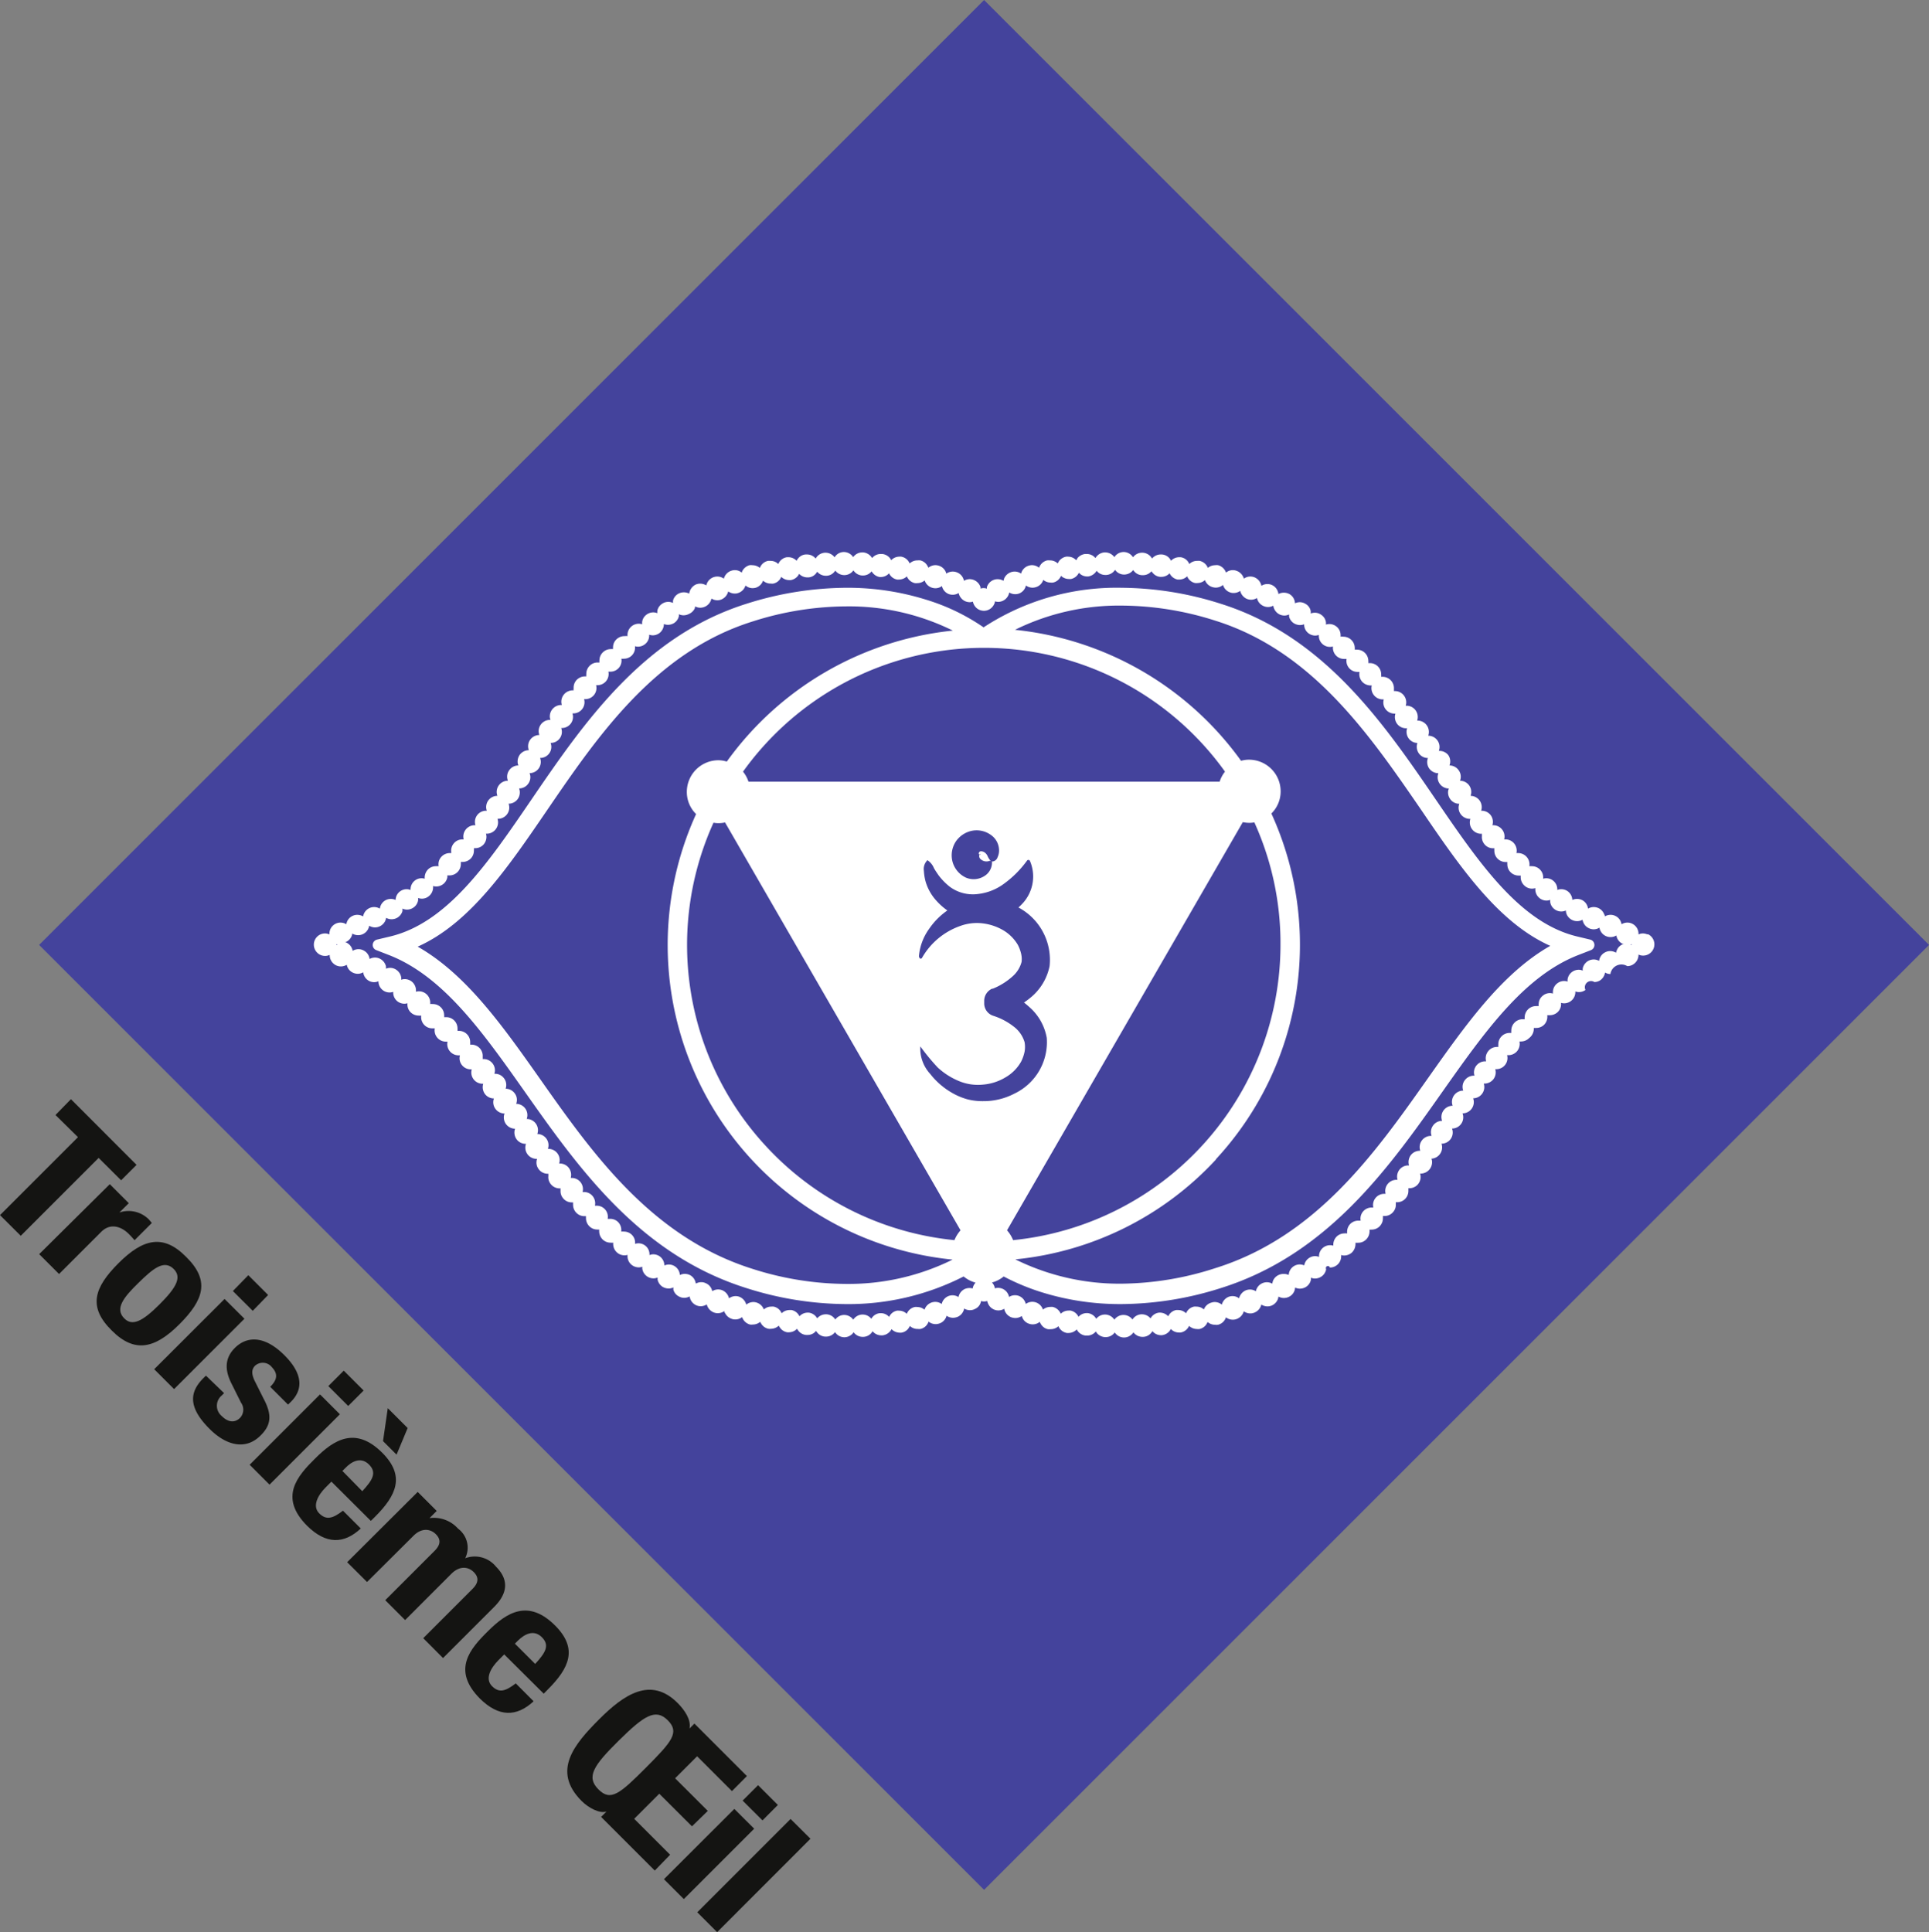 <svg id="Calque_29" data-name="Calque 29" xmlns="http://www.w3.org/2000/svg" viewBox="0 0 243.7 244.11"><rect x="0" y="0" width="243.7" height="244.11" fill="#808080" stroke="none"/><defs><style>.cls-1{fill:#44439c;}.cls-2{fill:#fff;}.cls-3{fill:#141412;}</style></defs><rect class="cls-1" x="82.13" y="70.09" width="168.83" height="168.83" transform="translate(351.34 110.87) rotate(135)"/><path class="cls-2" d="M250.37,153.19a1.53,1.53,0,0,0-.59-.13,1.27,1.27,0,0,0-.55.13,1.42,1.42,0,0,0-.82-1.37,1.38,1.38,0,0,0-.6-.13,1.4,1.4,0,0,0-.72.21,2,2,0,0,0-.07-.26,1.4,1.4,0,0,0-.73-.8,1.38,1.38,0,0,0-.6-.13,1.47,1.47,0,0,0-.72.2c0-.08,0-.16-.07-.25a1.4,1.4,0,0,0-1.33-.93,1.42,1.42,0,0,0-.72.2,1.39,1.39,0,0,0-.72-1.07,1.44,1.44,0,0,0-.67-.16,1.45,1.45,0,0,0-.59.13,1.43,1.43,0,0,0-.63-1.13,1.45,1.45,0,0,0-.78-.23,1.38,1.38,0,0,0-.49.1,1.4,1.4,0,0,0-.53-1.18,1.35,1.35,0,0,0-.87-.3,1.32,1.32,0,0,0-.39.06,1.42,1.42,0,0,0-.44-1.2,1.41,1.41,0,0,0-1-.38,1,1,0,0,0-.3,0,1.43,1.43,0,0,0-1.4-1.66.85.85,0,0,0-.23,0,1.43,1.43,0,0,0-.33-1.26,1.41,1.41,0,0,0-1.05-.47l-.17,0a1.43,1.43,0,0,0-1.37-1.79h-.12a1.41,1.41,0,0,0-.23-1.29,1.43,1.43,0,0,0-1.12-.54h-.07a1.44,1.44,0,0,0-.2-1.3,1.42,1.42,0,0,0-1.14-.58h0a1.41,1.41,0,0,0-.16-1.3,1.43,1.43,0,0,0-1.17-.61h0a1.82,1.82,0,0,0,.07-.25,1.38,1.38,0,0,0-.23-1.06,1.4,1.4,0,0,0-1.17-.62h0a1.82,1.82,0,0,0,.07-.25,1.4,1.4,0,0,0-.23-1.07A1.43,1.43,0,0,0,224,130h0a1.17,1.17,0,0,0,.07-.25,1.4,1.4,0,0,0-.24-1.07,1.43,1.43,0,0,0-1.16-.6h0a1.22,1.22,0,0,0,.06-.26,1.43,1.43,0,0,0-1.4-1.65h-.06a1.81,1.81,0,0,0,.06-.27,1.42,1.42,0,0,0-1.41-1.61h-.1a1.31,1.31,0,0,0,.06-.27,1.43,1.43,0,0,0-1.42-1.58h-.13a1.86,1.86,0,0,0,0-.27,1.43,1.43,0,0,0-1.43-1.53l-.18,0a.9.9,0,0,0,0-.28,1.41,1.41,0,0,0-.38-1,1.42,1.42,0,0,0-1-.45l-.24,0a1.27,1.27,0,0,0,0-.28,1.43,1.43,0,0,0-1.43-1.42,1.43,1.43,0,0,0-.29,0,1.32,1.32,0,0,0,0-.28,1.42,1.42,0,0,0-.48-1,1.46,1.46,0,0,0-.95-.36,1.49,1.49,0,0,0-.36,0,1.4,1.4,0,0,0,0-.29,1.36,1.36,0,0,0-.53-1,1.44,1.44,0,0,0-.89-.31,1.55,1.55,0,0,0-.43.07,1.74,1.74,0,0,0,0-.32,1.35,1.35,0,0,0-.6-.92,1.38,1.38,0,0,0-.82-.26,1.54,1.54,0,0,0-.51.1,1,1,0,0,0,0-.34,1.3,1.3,0,0,0-.65-.88,1.42,1.42,0,0,0-.74-.21,1.5,1.5,0,0,0-.59.14,1.19,1.19,0,0,0-.05-.32,1.37,1.37,0,0,0-.68-.86,1.48,1.48,0,0,0-.68-.16,1.46,1.46,0,0,0-.68.17,1.42,1.42,0,0,0-.76-1.11,1.35,1.35,0,0,0-.63-.15,1.41,1.41,0,0,0-.76.22,1.47,1.47,0,0,0-.85-1.06,1.4,1.4,0,0,0-1.37.16,1.06,1.06,0,0,0-.09-.25,1.44,1.44,0,0,0-.83-.74,1.27,1.27,0,0,0-.47-.09,1.35,1.35,0,0,0-.87.32c0-.09-.07-.17-.11-.26a1.45,1.45,0,0,0-.87-.68,1.23,1.23,0,0,0-.39,0,1.43,1.43,0,0,0-.92.34,1.42,1.42,0,0,0-.12-.25,1.46,1.46,0,0,0-.91-.64,1.63,1.63,0,0,0-.31,0,1.4,1.4,0,0,0-1,.4,1.51,1.51,0,0,0-.15-.28,1.37,1.37,0,0,0-.94-.58h-.22a1.41,1.41,0,0,0-1,.45,1.31,1.31,0,0,0-.17-.28,1.37,1.37,0,0,0-1-.52h-.13a1.42,1.42,0,0,0-1.1.52,1.38,1.38,0,0,0-.17-.25,1.43,1.43,0,0,0-1-.49h-.08a1.41,1.41,0,0,0-1.15.58,1.3,1.3,0,0,0-.18-.23,1.39,1.39,0,0,0-1-.44h0a1.42,1.42,0,0,0-1.18.65,1.43,1.43,0,0,0-1.15-.6h-.09a1.45,1.45,0,0,0-1.15.72,1.39,1.39,0,0,0-1.08-.52h-.21a1.48,1.48,0,0,0-1,.55c0,.08-.1.16-.14.24a1.39,1.39,0,0,0-1-.45,1.23,1.23,0,0,0-.27,0,1.44,1.44,0,0,0-.93.61,2,2,0,0,0-.13.25,1.39,1.39,0,0,0-1-.39,2,2,0,0,0-.34,0,1.43,1.43,0,0,0-.9.67,1.23,1.23,0,0,0-.12.26,1.44,1.44,0,0,0-.9-.33,1.54,1.54,0,0,0-.42.07,1.41,1.41,0,0,0-.86.74,1.34,1.34,0,0,0-.09.26,1.43,1.43,0,0,0-.82-.26,1.49,1.49,0,0,0-.54.11,1.47,1.47,0,0,0-.79.78c0,.09-.06.19-.08.28a1.42,1.42,0,0,0-2.09.79,1.42,1.42,0,0,0,0,.2,1.41,1.41,0,0,0-.41-.07,1.39,1.39,0,0,0-.4.06,1.62,1.62,0,0,0,0-.19,1.46,1.46,0,0,0-1.36-1,1.44,1.44,0,0,0-.73.21,1.47,1.47,0,0,0-.08-.28,1.41,1.41,0,0,0-.79-.78,1.45,1.45,0,0,0-.54-.11,1.48,1.48,0,0,0-.82.26,1.34,1.34,0,0,0-.09-.26,1.39,1.39,0,0,0-.83-.73,1.47,1.47,0,0,0-.44-.08,1.45,1.45,0,0,0-.91.33,1.23,1.23,0,0,0-.12-.26,1.41,1.41,0,0,0-.89-.67,2.09,2.09,0,0,0-.35,0,1.43,1.43,0,0,0-1,.39,1.19,1.19,0,0,0-.13-.25,1.4,1.4,0,0,0-.93-.61,1.23,1.23,0,0,0-.27,0,1.41,1.41,0,0,0-1,.45,1.49,1.49,0,0,0-.14-.24,1.43,1.43,0,0,0-1-.55h-.19a1.38,1.38,0,0,0-1.08.52,1.45,1.45,0,0,0-1.15-.72h-.1a1.42,1.42,0,0,0-1.14.6,1.43,1.43,0,0,0-1.18-.65h0a1.4,1.4,0,0,0-1,.44,2,2,0,0,0-.17.23,1.44,1.44,0,0,0-1.16-.58h-.06a1.44,1.44,0,0,0-1,.49,2.2,2.2,0,0,0-.17.25,1.42,1.42,0,0,0-1.1-.52H144a1.33,1.33,0,0,0-.95.52,1.34,1.34,0,0,0-.18.28,1.41,1.41,0,0,0-1-.45h-.23a1.39,1.39,0,0,0-.93.58,1.51,1.51,0,0,0-.15.28,1.4,1.4,0,0,0-1-.4,1.63,1.63,0,0,0-.31,0,1.41,1.41,0,0,0-.9.64c-.05.08-.09.17-.13.25a1.43,1.43,0,0,0-.92-.34,1.31,1.31,0,0,0-.39,0,1.48,1.48,0,0,0-.87.68,1.39,1.39,0,0,0-.1.26,1.35,1.35,0,0,0-.87-.32,1.32,1.32,0,0,0-.48.09,1.39,1.39,0,0,0-.82.74,1.06,1.06,0,0,0-.09.25,1.41,1.41,0,0,0-.82-.27,1.47,1.47,0,0,0-.58.12,1.43,1.43,0,0,0-.82,1,1.46,1.46,0,0,0-.76-.22,1.42,1.42,0,0,0-.61.13,1.5,1.5,0,0,0-.79,1.13,1.46,1.46,0,0,0-1.35,0,1.38,1.38,0,0,0-.69.86,1.77,1.77,0,0,0,0,.32,1.37,1.37,0,0,0-1.35.08,1.36,1.36,0,0,0-.63.87,1.31,1.31,0,0,0,0,.34,1.41,1.41,0,0,0-1.34.16,1.36,1.36,0,0,0-.58.92,1.77,1.77,0,0,0,0,.32,1.49,1.49,0,0,0-.43-.07,1.46,1.46,0,0,0-.89.31,1.43,1.43,0,0,0-.53,1.26,1.34,1.34,0,0,0-.35,0,1.44,1.44,0,0,0-1,.36,1.35,1.35,0,0,0-.48,1,1.31,1.31,0,0,0,0,.28,1.36,1.36,0,0,0-.29,0,1.41,1.41,0,0,0-1,.41,1.39,1.39,0,0,0-.43,1,1.27,1.27,0,0,0,0,.28l-.23,0a1.43,1.43,0,0,0-1.43,1.48,1.35,1.35,0,0,0,0,.28l-.18,0a1.46,1.46,0,0,0-1.08.49,1.41,1.41,0,0,0-.34,1,1.1,1.1,0,0,0,0,.27h-.13a1.44,1.44,0,0,0-1.42,1.58,1.31,1.31,0,0,0,.06.27h-.1a1.44,1.44,0,0,0-1.41,1.61,1.76,1.76,0,0,0,.07.27h-.07a1.43,1.43,0,0,0-1.14.58,1.41,1.41,0,0,0-.26,1.07,1.25,1.25,0,0,0,.07.26h0a1.44,1.44,0,0,0-1.16.6,1.4,1.4,0,0,0-.24,1.07,1.17,1.17,0,0,0,.07.25h0a1.45,1.45,0,0,0-1.17.61,1.5,1.5,0,0,0-.23,1.07,1.83,1.83,0,0,0,.08.25h0a1.4,1.4,0,0,0-1.17.62,1.37,1.37,0,0,0-.15,1.31h0a1.41,1.41,0,0,0-1.33,1.91h0a1.41,1.41,0,0,0-1.34,1.88h-.08a1.4,1.4,0,0,0-1.35,1.83h-.12a1.43,1.43,0,0,0-1.37,1.79l-.17,0a1.41,1.41,0,0,0-1.05.47,1.43,1.43,0,0,0-.33,1.26.85.85,0,0,0-.23,0,1.43,1.43,0,0,0-1,.43,1.37,1.37,0,0,0-.38,1.23,1.06,1.06,0,0,0-.31,0,1.4,1.4,0,0,0-1,.37,1.48,1.48,0,0,0-.45,1.21,1.23,1.23,0,0,0-.39-.06,1.35,1.35,0,0,0-.87.3,1.4,1.4,0,0,0-.53,1.18,1.38,1.38,0,0,0-.49-.1,1.42,1.42,0,0,0-.77.23,1.38,1.38,0,0,0-.63,1.13,1.49,1.49,0,0,0-.59-.13,1.44,1.44,0,0,0-.67.16,1.41,1.41,0,0,0-.73,1.07,1.39,1.39,0,0,0-.72-.2,1.38,1.38,0,0,0-.6.13,1.43,1.43,0,0,0-.73.8,1.29,1.29,0,0,0-.06.25,1.54,1.54,0,0,0-.73-.2,1.38,1.38,0,0,0-.6.13,1.4,1.4,0,0,0-.73.8,2,2,0,0,0-.07.26,1.39,1.39,0,0,0-1.32-.08,1.41,1.41,0,0,0-.81,1.37,1.34,1.34,0,0,0-.55-.13,1.54,1.54,0,0,0-.6.13,1.42,1.42,0,0,0-.69,1.88,1.41,1.41,0,0,0,1.29.83,1.29,1.29,0,0,0,.58-.13,1.44,1.44,0,0,0,.85,1.34,1.39,1.39,0,0,0,.57.12,1.45,1.45,0,0,0,.74-.21,1.38,1.38,0,0,0,.78,1,1.43,1.43,0,0,0,.61.14,1.38,1.38,0,0,0,.69-.19,1.41,1.41,0,0,0,.7,1.07,1.38,1.38,0,0,0,.68.18,1.42,1.42,0,0,0,.54-.12,1.42,1.42,0,0,0,.58,1.15,1.38,1.38,0,0,0,.84.27,1.42,1.42,0,0,0,.45-.08,1.42,1.42,0,0,0,.53,1.2,1.44,1.44,0,0,0,.88.3,1.32,1.32,0,0,0,.39-.06,1.4,1.4,0,0,0,.48,1.22,1.44,1.44,0,0,0,.93.34,1.86,1.86,0,0,0,.33,0,1.42,1.42,0,0,0,.43,1.23,1.38,1.38,0,0,0,1,.38l.28,0a1.42,1.42,0,0,0,1.39,1.68.83.83,0,0,0,.22,0,1.42,1.42,0,0,0,1.39,1.73l.18,0a1.38,1.38,0,0,0,.28,1.27,1.4,1.4,0,0,0,1.08.5h.13a1.42,1.42,0,0,0,1.37,1.82h.08a1.46,1.46,0,0,0,.21,1.29,1.42,1.42,0,0,0,1.14.57h0a1.41,1.41,0,0,0,.18,1.3,1.43,1.43,0,0,0,1.16.6h0a1.42,1.42,0,0,0,1.33,1.92h0a1.46,1.46,0,0,0,.18,1.32,1.4,1.4,0,0,0,1.15.59h.05a1.42,1.42,0,0,0,1.33,1.9h.07a1.1,1.1,0,0,0-.06.26,1.36,1.36,0,0,0,.27,1.05,1.4,1.4,0,0,0,1.13.57h.09a2,2,0,0,0,0,.26,1.38,1.38,0,0,0,.3,1.05,1.41,1.41,0,0,0,1.11.54h.13a1.09,1.09,0,0,0,0,.26,1.36,1.36,0,0,0,.33,1,1.38,1.38,0,0,0,1.08.51h.17a2,2,0,0,0,0,.26,1.43,1.43,0,0,0,.36,1,1.41,1.41,0,0,0,1.06.48l.21,0a2.06,2.06,0,0,0,0,.26,1.42,1.42,0,0,0,.41,1,1.4,1.4,0,0,0,1,.43,1.09,1.09,0,0,0,.26,0,2.45,2.45,0,0,0,0,.27,1.45,1.45,0,0,0,.45,1,1.43,1.43,0,0,0,1,.39,1.65,1.65,0,0,0,.32,0,2.44,2.44,0,0,0,0,.27,1.43,1.43,0,0,0,1.43,1.33,1.21,1.21,0,0,0,.38-.06,2.62,2.62,0,0,0,0,.28,1.4,1.4,0,0,0,.54,1,1.44,1.44,0,0,0,.88.3,1.33,1.33,0,0,0,.45-.08,1.42,1.42,0,0,0,0,.29,1.43,1.43,0,0,0,.6.93,1.46,1.46,0,0,0,.81.25,1.27,1.27,0,0,0,.52-.11,2.54,2.54,0,0,0,0,.29,1.43,1.43,0,0,0,.65.9,1.52,1.52,0,0,0,.74.2,1.4,1.4,0,0,0,.61-.14,1.26,1.26,0,0,0,0,.33,1.38,1.38,0,0,0,.72.83,1.41,1.41,0,0,0,.64.16,1.48,1.48,0,0,0,.69-.18,1.09,1.09,0,0,0,.07.3,1.41,1.41,0,0,0,.74.81,1.37,1.37,0,0,0,.59.13,1.44,1.44,0,0,0,.76-.23,1.47,1.47,0,0,0,.85,1,1.37,1.37,0,0,0,.54.11,1.42,1.42,0,0,0,.83-.27c0,.08,0,.16.09.25a1.46,1.46,0,0,0,.83.73,1.26,1.26,0,0,0,.47.08,1.36,1.36,0,0,0,.86-.3c0,.09.07.17.11.26a1.45,1.45,0,0,0,.87.68,1.2,1.2,0,0,0,.38,0,1.39,1.39,0,0,0,.93-.35c0,.09.08.17.13.26a1.4,1.4,0,0,0,.9.63,1.06,1.06,0,0,0,.31,0,1.45,1.45,0,0,0,1-.4,1.49,1.49,0,0,0,.14.24,1.39,1.39,0,0,0,.92.6,1.1,1.1,0,0,0,.25,0,1.41,1.41,0,0,0,1-.45,1,1,0,0,0,.15.24,1.39,1.39,0,0,0,1,.55h.17a1.38,1.38,0,0,0,1.08-.51,2,2,0,0,0,.17.23,1.36,1.36,0,0,0,1,.49h.09a1.43,1.43,0,0,0,1.14-.57,1.84,1.84,0,0,0,.17.22,1.4,1.4,0,0,0,1,.43h0a1.43,1.43,0,0,0,1-.42,1.28,1.28,0,0,0,.17-.22,1.4,1.4,0,0,0,1.14.59h.1a1.4,1.4,0,0,0,1-.48,1.88,1.88,0,0,0,.16-.23,1.42,1.42,0,0,0,1.11.52h.14a1.47,1.47,0,0,0,1-.56,1.09,1.09,0,0,0,.14-.23,1.45,1.45,0,0,0,1,.45,1.07,1.07,0,0,0,.25,0,1.37,1.37,0,0,0,.92-.58,1.82,1.82,0,0,0,.15-.27,1.38,1.38,0,0,0,1,.38,1.34,1.34,0,0,0,.35,0,1.39,1.39,0,0,0,.89-.66,1.31,1.31,0,0,0,.12-.27,1.4,1.4,0,0,0,.89.32,1.31,1.31,0,0,0,.44-.07,1.38,1.38,0,0,0,.84-.71.94.94,0,0,0,.1-.28,1.48,1.48,0,0,0,.82.26,1.61,1.61,0,0,0,.53-.1,1.38,1.38,0,0,0,.79-.78,1,1,0,0,0,.08-.29,1.45,1.45,0,0,0,.74.21,1.32,1.32,0,0,0,.64-.16,1.29,1.29,0,0,0,.76-1,1.27,1.27,0,0,0,.39.06,1.34,1.34,0,0,0,.4-.07c0,.07,0,.14.05.21a1.42,1.42,0,0,0,.72.84,1.37,1.37,0,0,0,.64.15,1.44,1.44,0,0,0,.73-.21,1.57,1.57,0,0,0,.08.29,1.44,1.44,0,0,0,.79.78,1.61,1.61,0,0,0,.53.1,1.45,1.45,0,0,0,.82-.26,1.33,1.33,0,0,0,.1.28,1.38,1.38,0,0,0,.84.71,1.31,1.31,0,0,0,.44.07,1.38,1.38,0,0,0,.89-.32,1,1,0,0,0,.13.27,1.36,1.36,0,0,0,.89.66,1.22,1.22,0,0,0,.34,0,1.42,1.42,0,0,0,1-.38,1.16,1.16,0,0,0,.14.27,1.42,1.42,0,0,0,.93.59l.24,0a1.45,1.45,0,0,0,1-.45,1.76,1.76,0,0,0,.14.23,1.44,1.44,0,0,0,1,.55h.17a1.42,1.42,0,0,0,1.1-.52,1.88,1.88,0,0,0,.16.23,1.42,1.42,0,0,0,1,.48h.09a1.38,1.38,0,0,0,1.14-.59,1,1,0,0,0,.18.22,1.38,1.38,0,0,0,1,.42,1.4,1.4,0,0,0,1-.43,1.24,1.24,0,0,0,.18-.22,1.43,1.43,0,0,0,1.13.57h.1a1.35,1.35,0,0,0,1-.49,1.24,1.24,0,0,0,.17-.23,1.41,1.41,0,0,0,1.08.51H189a1.44,1.44,0,0,0,1-.55,1.38,1.38,0,0,0,.14-.24,1.41,1.41,0,0,0,1,.45,1.1,1.1,0,0,0,.25,0,1.43,1.43,0,0,0,.93-.6,1.41,1.41,0,0,0,.13-.24,1.47,1.47,0,0,0,1,.4,1.17,1.17,0,0,0,.32,0,1.4,1.4,0,0,0,.89-.63,1.58,1.58,0,0,0,.13-.26,1.41,1.41,0,0,0,.93.35,1.31,1.31,0,0,0,.39,0,1.4,1.4,0,0,0,1-.94,1.38,1.38,0,0,0,.86.3,1.34,1.34,0,0,0,.48-.08,1.47,1.47,0,0,0,.82-.73,1.52,1.52,0,0,0,.09-.25,1.44,1.44,0,0,0,.83.27,1.3,1.3,0,0,0,.55-.12,1.43,1.43,0,0,0,.84-1,1.48,1.48,0,0,0,.77.23,1.39,1.39,0,0,0,.57-.12,1.45,1.45,0,0,0,.76-.82,1.59,1.59,0,0,0,.06-.3,1.48,1.48,0,0,0,.69.18,1.49,1.49,0,0,0,.66-.16,1.38,1.38,0,0,0,.7-.83,1.91,1.91,0,0,0,.06-.33,1.36,1.36,0,0,0,.6.14,1.49,1.49,0,0,0,.74-.2,1.39,1.39,0,0,0,.65-.9.92.92,0,0,0,0-.29,1.31,1.31,0,0,0,.52.11,1.46,1.46,0,0,0,.81-.25,1.39,1.39,0,0,0,.6-.93.26.26,0,1,1,.47-.21,1.4,1.4,0,0,0,.88-.3,1.37,1.37,0,0,0,.54-1,.88.88,0,0,0,0-.28,1.21,1.21,0,0,0,.38.06,1.45,1.45,0,0,0,.94-.34,1.47,1.47,0,0,0,.49-1,1.22,1.22,0,0,0,0-.27,1.86,1.86,0,0,0,.33,0,1.4,1.4,0,0,0,1-.39,1.45,1.45,0,0,0,.45-1,2.45,2.45,0,0,0,0-.27,1.24,1.24,0,0,0,.27,0,1.42,1.42,0,0,0,1.42-1.46,1.09,1.09,0,0,0,0-.26l.21,0a1.39,1.39,0,0,0,1.06-.48,1.35,1.35,0,0,0,.36-1,1.09,1.09,0,0,0,0-.26h.17a1.41,1.41,0,0,0,1.09-.51,1.45,1.45,0,0,0,.33-1,2,2,0,0,0,0-.26h.13a1.41,1.41,0,0,0,1.4-1.59,2,2,0,0,0-.05-.26h.09a1.44,1.44,0,0,0,1.41-1.62,1.11,1.11,0,0,0-.07-.26H223a1.43,1.43,0,0,0,1.34-1.9h0a1.41,1.41,0,0,0,1.33-1.91h0a1.42,1.42,0,0,0,1.33-1.92h0a1.42,1.42,0,0,0,1.34-1.9h0a1.42,1.42,0,0,0,1.34-1.86h.09a1.44,1.44,0,0,0,1.11-.53,1.41,1.41,0,0,0,.25-1.29h.13a1.41,1.41,0,0,0,1.37-1.77l.17,0a1.44,1.44,0,0,0,1.05-.46,1.45,1.45,0,0,0,.34-1.27.83.83,0,0,0,.22,0,1.44,1.44,0,0,0,1-.43A1.47,1.47,0,0,0,236,165a1.27,1.27,0,0,0,.28,0,1.41,1.41,0,0,0,1-.38,1.44,1.44,0,0,0,.42-1.23,1.86,1.86,0,0,0,.33,0,1.44,1.44,0,0,0,.93-.34,1.4,1.4,0,0,0,.48-1.22,1.32,1.32,0,0,0,.39.06,1.42,1.42,0,0,0,1.42-1.5,1.33,1.33,0,0,0,.45.08,1.37,1.37,0,0,0,.83-.27.78.78,0,0,1,1.12-1,1.36,1.36,0,0,0,.68-.18A1.45,1.45,0,0,0,245,158a1.34,1.34,0,0,0,.68.19,1.41,1.41,0,0,1,2.13-1,1.39,1.39,0,0,0,.57-.12,1.44,1.44,0,0,0,.85-1.34,1.29,1.29,0,0,0,.58.13,1.42,1.42,0,0,0,.6-2.71Zm-46,42.89a1.43,1.43,0,0,0-.64.15,1.37,1.37,0,0,0-.71.82,2.38,2.38,0,0,0-.05.26,1.44,1.44,0,0,0-.68-.18,1.42,1.42,0,0,0-1.33.9,2.17,2.17,0,0,0-.07.24,1.37,1.37,0,0,0-.74-.22,1.46,1.46,0,0,0-.55.11,1.48,1.48,0,0,0-.83,1,1.37,1.37,0,0,0-1.29-.2,1.45,1.45,0,0,0-.89,1,1.44,1.44,0,0,0-.89-.33,1.21,1.21,0,0,0-.38.06,1.42,1.42,0,0,0-1,.88,1.38,1.38,0,0,0-.94-.36,1.63,1.63,0,0,0-.31,0,1.4,1.4,0,0,0-1,.84,1.43,1.43,0,0,0-1-.41l-.25,0a1.4,1.4,0,0,0-1,.79,1.46,1.46,0,0,0-1-.46h-.16a1.41,1.41,0,0,0-1.08.73,1.4,1.4,0,0,0-1.09-.52h-.08a1.4,1.4,0,0,0-1.11.66,1.42,1.42,0,0,0-1.15-.58h0a1.43,1.43,0,0,0-1.14.6,1.42,1.42,0,0,0-1.11-.65h-.09a1.4,1.4,0,0,0-1.09.54,1.41,1.41,0,0,0-1.08-.72h-.16a1.37,1.37,0,0,0-1,.47,1.42,1.42,0,0,0-1-.79,1,1,0,0,0-.24,0,1.4,1.4,0,0,0-1,.4,1.47,1.47,0,0,0-1-.86,1.37,1.37,0,0,0-.34,0,1.42,1.42,0,0,0-.91.34,1.42,1.42,0,0,0-.91-.92,1.55,1.55,0,0,0-.43-.07,1.44,1.44,0,0,0-.83.27,1.43,1.43,0,0,0-.84-1,1.39,1.39,0,0,0-.53-.1,1.37,1.37,0,0,0-.74.22,1.44,1.44,0,0,0-.75-1,1.46,1.46,0,0,0-.64-.15,1.4,1.4,0,0,0-.41.06,1.09,1.09,0,0,0-.14-.43,1.16,1.16,0,0,0-.22-.31,3.8,3.8,0,0,0,1.48-.76,28.68,28.68,0,0,0,4.82,2,33.25,33.25,0,0,0,10,1.49,42.17,42.17,0,0,0,12.54-2c13.55-4.23,21.27-15.18,28.07-24.83,5.3-7.51,10.3-14.61,17.19-17.28l1.57-.61a.7.7,0,0,0-.09-1.33l-1.63-.39c-7.23-1.72-12.39-9.27-17.85-17.26-6.63-9.7-14.14-20.7-27.26-24.8a42,42,0,0,0-12.47-2,30.66,30.66,0,0,0-17.43,5,26.24,26.24,0,0,0-7.34-3.52,33.18,33.18,0,0,0-10-1.48,42.16,42.16,0,0,0-12.55,2c-13.11,4.1-20.63,15.09-27.26,24.8-5.46,8-10.61,15.54-17.84,17.26l-1.64.39a.71.71,0,0,0-.54.63.69.69,0,0,0,.45.7l1.57.61c6.89,2.67,11.89,9.77,17.19,17.28,6.81,9.65,14.52,20.6,28.07,24.83a42.07,42.07,0,0,0,12.47,2,32,32,0,0,0,14.9-3.49,4,4,0,0,0,1.51.78,1.41,1.41,0,0,0-.37.74,1.4,1.4,0,0,0-.41-.06,1.48,1.48,0,0,0-.62.14,1.44,1.44,0,0,0-.76,1,1.41,1.41,0,0,0-1.28-.12,1.43,1.43,0,0,0-.84,1,1.4,1.4,0,0,0-.83-.27,1.48,1.48,0,0,0-.42.07,1.43,1.43,0,0,0-.92.92,1.42,1.42,0,0,0-.91-.34,1.24,1.24,0,0,0-.33,0,1.4,1.4,0,0,0-1,.86,1.42,1.42,0,0,0-1-.4.93.93,0,0,0-.23,0,1.38,1.38,0,0,0-1,.79,1.39,1.39,0,0,0-1-.47l-.19,0a1.37,1.37,0,0,0-1.06.71,1.38,1.38,0,0,0-1.09-.54h-.08a1.41,1.41,0,0,0-1.11.65,1.44,1.44,0,0,0-1.13-.6h0a1.4,1.4,0,0,0-1.14.58,1.41,1.41,0,0,0-1.1-.66h-.1a1.42,1.42,0,0,0-1.09.51,1.43,1.43,0,0,0-1.06-.72h-.18a1.42,1.42,0,0,0-1,.46,1.42,1.42,0,0,0-1-.79l-.25,0a1.43,1.43,0,0,0-1,.41,1.4,1.4,0,0,0-1-.84,1.63,1.63,0,0,0-.31,0,1.38,1.38,0,0,0-.94.36,1.43,1.43,0,0,0-.94-.88,1.32,1.32,0,0,0-.39-.06,1.44,1.44,0,0,0-.89.33,1.45,1.45,0,0,0-.89-1,1.39,1.39,0,0,0-.46-.08,1.45,1.45,0,0,0-.83.28,1.47,1.47,0,0,0-.81-1,1.38,1.38,0,0,0-1.31.1,2.17,2.17,0,0,0-.07-.24,1.35,1.35,0,0,0-.75-.77,1.24,1.24,0,0,0-.58-.13,1.4,1.4,0,0,0-.67.18,2.1,2.1,0,0,0-.06-.24,1.41,1.41,0,0,0-.69-.84,1.55,1.55,0,0,0-.66-.15,1.41,1.41,0,0,0-.61.15,1.4,1.4,0,0,0-1.4-1.33,1.52,1.52,0,0,0-.56.12,1.41,1.41,0,0,0-.6-1.16,1.45,1.45,0,0,0-.8-.25,1.29,1.29,0,0,0-.48.1,1.39,1.39,0,0,0-1.82-1.42,1.4,1.4,0,0,0-1.4-1.55,1.34,1.34,0,0,0-.35,0,1.44,1.44,0,0,0-.42-1.23,1.39,1.39,0,0,0-1-.38l-.29,0a1.4,1.4,0,0,0-1.38-1.66l-.23,0a1.43,1.43,0,0,0-.33-1.26,1.39,1.39,0,0,0-1.05-.47l-.18,0a1.42,1.42,0,0,0-1.37-1.78l-.13,0a1.45,1.45,0,0,0-.25-1.28,1.41,1.41,0,0,0-1.11-.54h-.1a1.42,1.42,0,0,0-1.35-1.85h-.07a1.42,1.42,0,0,0-1.34-1.88h0a1.42,1.42,0,0,0-1.34-1.9h0a1.42,1.42,0,0,0-1.33-1.91h0a1.11,1.11,0,0,0,.07-.26,1.35,1.35,0,0,0-.25-1.06,1.42,1.42,0,0,0-1.15-.59h0a1.1,1.1,0,0,0,.06-.26,1.38,1.38,0,0,0-.27-1.06,1.4,1.4,0,0,0-1.13-.57h-.08l.06-.28a1.43,1.43,0,0,0-1.42-1.58h-.12a1.28,1.28,0,0,0,0-.27,1.44,1.44,0,0,0-.33-1.05,1.42,1.42,0,0,0-1.09-.5l-.16,0a2.89,2.89,0,0,0,0-.29,1.41,1.41,0,0,0-.38-1,1.42,1.42,0,0,0-1-.45l-.22,0a1.24,1.24,0,0,0,0-.27,1.42,1.42,0,0,0-1.42-1.46l-.27,0a.82.82,0,0,0,0-.27,1.39,1.39,0,0,0-.44-1,1.45,1.45,0,0,0-1-.39,1.65,1.65,0,0,0-.32,0,2.71,2.71,0,0,0,0-.29,1.43,1.43,0,0,0-1.42-1.32,1.16,1.16,0,0,0-.38.06,2.61,2.61,0,0,0,0-.28,1.44,1.44,0,0,0-.52-1,1.46,1.46,0,0,0-.9-.32,1.32,1.32,0,0,0-.44.08,1.31,1.31,0,0,0,0-.28,1.44,1.44,0,0,0-.57-.94,1.39,1.39,0,0,0-.84-.28,1.35,1.35,0,0,0-.52.11,1.55,1.55,0,0,0,0-.31,1.44,1.44,0,0,0-.7-.92,1.39,1.39,0,0,0-1.37,0,1.5,1.5,0,0,0-.06-.29,1.41,1.41,0,0,0-.74-.81,1.3,1.3,0,0,0-.61-.14,1.44,1.44,0,0,0-.73.21,1.34,1.34,0,0,0-.07-.27,1.4,1.4,0,0,0-.76-.79.85.85,0,0,0-.17-.06l.16,0a1.45,1.45,0,0,0,.74-.8,1.38,1.38,0,0,0,.06-.26,1.43,1.43,0,0,0,.73.2,1.38,1.38,0,0,0,.6-.13,1.41,1.41,0,0,0,.74-.81,1.82,1.82,0,0,0,.07-.25,1.41,1.41,0,0,0,.73.21,1.39,1.39,0,0,0,.6-.14,1.41,1.41,0,0,0,.74-.81,1.1,1.1,0,0,0,.06-.26,1.47,1.47,0,0,0,.68.18,1.5,1.5,0,0,0,.69-.17,1.43,1.43,0,0,0,.69-.85,1.88,1.88,0,0,0,0-.33,1.4,1.4,0,0,0,.57.13,1.44,1.44,0,0,0,.8-.24,1.38,1.38,0,0,0,.61-.92,1.56,1.56,0,0,0,0-.31,1.36,1.36,0,0,0,1.35-.22,1.43,1.43,0,0,0,.54-1,1.4,1.4,0,0,0,0-.29,1.51,1.51,0,0,0,.37.06A1.43,1.43,0,0,0,98.74,146a1.23,1.23,0,0,0,0-.27,2.85,2.85,0,0,0,.29,0,1.42,1.42,0,0,0,1-.42,1.44,1.44,0,0,0,.42-1,2.7,2.7,0,0,0,0-.28l.22,0a1.46,1.46,0,0,0,1.06-.46,1.44,1.44,0,0,0,.37-1,1.26,1.26,0,0,0,0-.28h.16a1.41,1.41,0,0,0,1.1-.51,1.48,1.48,0,0,0,.32-1.05,1.31,1.31,0,0,0-.06-.27h.11a1.43,1.43,0,0,0,1.41-1.61,1.31,1.31,0,0,0-.06-.27h.07a1.43,1.43,0,0,0,1.14-.58,1.4,1.4,0,0,0,.26-1.06,1.19,1.19,0,0,0-.07-.27h0a1.42,1.42,0,0,0,1.17-.61,1.44,1.44,0,0,0,.23-1.07,2.33,2.33,0,0,0-.07-.25h0a1.4,1.4,0,0,0,1.17-.62,1.38,1.38,0,0,0,.23-1.06,1.83,1.83,0,0,0-.08-.25h0a1.42,1.42,0,0,0,1.33-1.92h0a1.4,1.4,0,0,0,1.33-1.9h0a1.4,1.4,0,0,0,1.34-1.88h.07a1.41,1.41,0,0,0,1.35-1.85h.11a1.41,1.41,0,0,0,1.36-1.8h.15a1.41,1.41,0,0,0,1.37-1.76l.2,0a1.44,1.44,0,0,0,1-.45,1.41,1.41,0,0,0,.35-1.26l.25,0a1.4,1.4,0,0,0,1.39-1.64,1.73,1.73,0,0,0,.32,0,1.4,1.4,0,0,0,.94-.35,1.42,1.42,0,0,0,.46-1.23,1.21,1.21,0,0,0,.38.06,1.41,1.41,0,0,0,.88-.31,1.39,1.39,0,0,0,.53-1.2,1.63,1.63,0,0,0,.44.08,1.46,1.46,0,0,0,.81-.25,1.44,1.44,0,0,0,.61-1.18,1.45,1.45,0,0,0,.51.1,1.49,1.49,0,0,0,.74-.2,1.4,1.4,0,0,0,.64-.87,1.26,1.26,0,0,0,0-.27,1.41,1.41,0,0,0,.58.14,1.5,1.5,0,0,0,.69-.17A1.46,1.46,0,0,0,130,112a2.38,2.38,0,0,0,.05-.26,1.35,1.35,0,0,0,.66.17,1.45,1.45,0,0,0,1.4-1.16,1.4,1.4,0,0,0,.75.22,1.33,1.33,0,0,0,.55-.12,1.49,1.49,0,0,0,.82-1,1.42,1.42,0,0,0,.83.27,1.21,1.21,0,0,0,.46-.08,1.42,1.42,0,0,0,.89-.94,1.39,1.39,0,0,0,.9.34,1.73,1.73,0,0,0,.38-.05,1.43,1.43,0,0,0,.94-.9,1.43,1.43,0,0,0,1,.37,1,1,0,0,0,.3,0,1.39,1.39,0,0,0,1-.85,1.44,1.44,0,0,0,1,.41h.2a1.44,1.44,0,0,0,1.06-.79,1.44,1.44,0,0,0,1.06.45h.12a1.34,1.34,0,0,0,.95-.5,1.43,1.43,0,0,0,.15-.22,1.41,1.41,0,0,0,1.08.51h.1a1.32,1.32,0,0,0,.95-.45,1.56,1.56,0,0,0,.16-.2,1.43,1.43,0,0,0,1.13.57,1.42,1.42,0,0,0,1.16-.6,1.42,1.42,0,0,0,1.11.65h.1a1.4,1.4,0,0,0,1.09-.53,1.44,1.44,0,0,0,1,.72h.2a1.39,1.39,0,0,0,1-.47,1.4,1.4,0,0,0,1,.79,1.07,1.07,0,0,0,.25,0,1.45,1.45,0,0,0,1-.4,1.43,1.43,0,0,0,1,.85,1.24,1.24,0,0,0,.33,0,1.43,1.43,0,0,0,.92-.34,1.41,1.41,0,0,0,.92.92,1.43,1.43,0,0,0,.43.07,1.36,1.36,0,0,0,.83-.28,1.41,1.41,0,0,0,.83,1,1.41,1.41,0,0,0,1.28-.12,1.48,1.48,0,0,0,.75,1,1.44,1.44,0,0,0,.64.16,1.41,1.41,0,0,0,.41-.07,1.44,1.44,0,0,0,.74,1,1.52,1.52,0,0,0,.65.16,1.43,1.43,0,0,0,1.26-.77,1.09,1.09,0,0,0,.14-.43,1.47,1.47,0,0,0,.41.07,1.43,1.43,0,0,0,1.39-1.19,1.41,1.41,0,0,0,.76.22,1.34,1.34,0,0,0,.52-.1,1.39,1.39,0,0,0,.83-1,1.45,1.45,0,0,0,.83.28,1.44,1.44,0,0,0,.46-.08,1.39,1.39,0,0,0,.9-.91,1.42,1.42,0,0,0,.91.34,1.24,1.24,0,0,0,.33,0,1.39,1.39,0,0,0,1-.85,1.45,1.45,0,0,0,1,.4,1.15,1.15,0,0,0,.26,0,1.41,1.41,0,0,0,1-.79,1.39,1.39,0,0,0,1,.47h.18a1.48,1.48,0,0,0,1.06-.72,1.38,1.38,0,0,0,1.08.53H182a1.4,1.4,0,0,0,1.1-.65,1.39,1.39,0,0,0,1.13.6,1.44,1.44,0,0,0,1.16-.57,1.56,1.56,0,0,0,.16.2,1.35,1.35,0,0,0,1,.45h.08a1.4,1.4,0,0,0,1.08-.51c0,.07.09.15.15.22a1.35,1.35,0,0,0,.94.5h.14a1.42,1.42,0,0,0,1.05-.45,1.45,1.45,0,0,0,1,.79h.22a1.41,1.41,0,0,0,1-.41,1.39,1.39,0,0,0,1,.85,1,1,0,0,0,.3,0,1.43,1.43,0,0,0,.95-.37,1.43,1.43,0,0,0,1,.9,1.58,1.58,0,0,0,.38.05,1.42,1.42,0,0,0,.9-.34,1.4,1.4,0,0,0,.88.94,1.24,1.24,0,0,0,.46.08,1.4,1.4,0,0,0,.83-.27,1.5,1.5,0,0,0,.81,1,1.46,1.46,0,0,0,.57.12,1.37,1.37,0,0,0,.74-.22,1.41,1.41,0,0,0,.79,1,1.34,1.34,0,0,0,.61.14,1.35,1.35,0,0,0,.66-.17,1.46,1.46,0,0,0,.74,1.08,1.46,1.46,0,0,0,.68.17,1.41,1.41,0,0,0,.58-.14,2.51,2.51,0,0,0,0,.27,1.38,1.38,0,0,0,.63.86,1.5,1.5,0,0,0,.76.21,1.54,1.54,0,0,0,.51-.1,1.39,1.39,0,0,0,.59,1.17,1.45,1.45,0,0,0,.82.26,1.7,1.7,0,0,0,.45-.08,1.4,1.4,0,0,0,1.4,1.51,1.21,1.21,0,0,0,.38-.06,1.43,1.43,0,0,0,.47,1.23,1.39,1.39,0,0,0,.94.35,1.63,1.63,0,0,0,.31,0,1.4,1.4,0,0,0,1.39,1.64l.25,0a1.44,1.44,0,0,0,.35,1.26,1.46,1.46,0,0,0,1,.45l.19,0a1.42,1.42,0,0,0,.31,1.27,1.39,1.39,0,0,0,1.07.49h.14a1.41,1.41,0,0,0,1.36,1.8h.11a1.45,1.45,0,0,0,.22,1.3,1.41,1.41,0,0,0,1.13.55H220A1.41,1.41,0,0,0,221.3,129h0a1.44,1.44,0,0,0,.18,1.31,1.4,1.4,0,0,0,1.15.59h0a1.43,1.43,0,0,0,.15,1.31,1.45,1.45,0,0,0,1.17.61h0a1.42,1.42,0,0,0,1.32,1.93h0a2.41,2.41,0,0,0-.08.25,1.44,1.44,0,0,0,.24,1.07,1.39,1.39,0,0,0,1.16.61h0a2.13,2.13,0,0,0-.07.27,1.4,1.4,0,0,0,.26,1.06,1.45,1.45,0,0,0,1.15.58h.06a1.31,1.31,0,0,0-.06.27,1.43,1.43,0,0,0,1.41,1.61h.11a1.28,1.28,0,0,0,0,.27,1.39,1.39,0,0,0,.32,1.05,1.37,1.37,0,0,0,1.09.51h.16a1.26,1.26,0,0,0,0,.28,1.4,1.4,0,0,0,.37,1,1.44,1.44,0,0,0,1.05.46l.22,0a1.33,1.33,0,0,0,0,.28,1.39,1.39,0,0,0,.4,1,1.45,1.45,0,0,0,1,.43,2.58,2.58,0,0,0,.29,0,2.45,2.45,0,0,0,0,.27,1.41,1.41,0,0,0,.47,1,1.37,1.37,0,0,0,1,.38,1.67,1.67,0,0,0,.38-.06,1.4,1.4,0,0,0,0,.29,1.42,1.42,0,0,0,1.42,1.28,1.39,1.39,0,0,0,.46-.09,1.73,1.73,0,0,0,0,.32,1.38,1.38,0,0,0,.61.91,1.41,1.41,0,0,0,.79.24,1.33,1.33,0,0,0,.57-.13,1.88,1.88,0,0,0,.05.33,1.41,1.41,0,0,0,.7.85,1.43,1.43,0,0,0,.68.17,1.41,1.41,0,0,0,.68-.18,1.11,1.11,0,0,0,.07.26,1.36,1.36,0,0,0,.73.81,1.38,1.38,0,0,0,1.34-.07,1,1,0,0,0,.06.25,1.41,1.41,0,0,0,.74.81,1.38,1.38,0,0,0,.6.13,1.43,1.43,0,0,0,.73-.2,1.45,1.45,0,0,0,.07.26,1.42,1.42,0,0,0,.74.8l.15,0-.17.06a1.36,1.36,0,0,0-.75.79,1.38,1.38,0,0,0-.08.27,1.41,1.41,0,0,0-.73-.21,1.33,1.33,0,0,0-.61.14,1.39,1.39,0,0,0-.73.81,1.53,1.53,0,0,0-.07.29,1.4,1.4,0,0,0-.67-.18,1.46,1.46,0,0,0-.7.18,1.43,1.43,0,0,0-.69.92,1.06,1.06,0,0,0,0,.31,1.31,1.31,0,0,0-.52-.11,1.44,1.44,0,0,0-.84.28,1.39,1.39,0,0,0-.56.94,1.37,1.37,0,0,0,0,.28,1.27,1.27,0,0,0-.44-.08,1.43,1.43,0,0,0-.88.31,1.38,1.38,0,0,0-.53,1,1.31,1.31,0,0,0,0,.28,1.26,1.26,0,0,0-.38-.06,1.4,1.4,0,0,0-.93.35,1.35,1.35,0,0,0-.49,1,.93.93,0,0,0,0,.29,1.87,1.87,0,0,0-.32,0,1.41,1.41,0,0,0-1,.39,1.43,1.43,0,0,0-.45,1,1.23,1.23,0,0,0,0,.27l-.27,0a1.43,1.43,0,0,0-1.42,1.46,1.24,1.24,0,0,0,0,.27l-.21,0a1.43,1.43,0,0,0-1.43,1.48,1.47,1.47,0,0,0,0,.29l-.17,0a1.4,1.4,0,0,0-1.08.5,1.45,1.45,0,0,0-.34,1.05,2.56,2.56,0,0,0,.05.27h-.12a1.41,1.41,0,0,0-1.11.53,1.38,1.38,0,0,0-.3,1,1.27,1.27,0,0,0,.06.28h-.08a1.42,1.42,0,0,0-1.14.57,1.38,1.38,0,0,0-.27,1.06,1.11,1.11,0,0,0,.07.26h0a1.42,1.42,0,0,0-1.41,1.65,1.11,1.11,0,0,0,.07.26h0a1.42,1.42,0,0,0-1.33,1.91h0a1.39,1.39,0,0,0-1.15.6,1.42,1.42,0,0,0-.18,1.3H223a1.42,1.42,0,0,0-1.34,1.88h-.07a1.42,1.42,0,0,0-1.13.56,1.47,1.47,0,0,0-.22,1.29h-.1a1.42,1.42,0,0,0-1.11.54,1.44,1.44,0,0,0-.24,1.28h-.14a1.41,1.41,0,0,0-1.37,1.77l-.18,0a1.41,1.41,0,0,0-1.37,1.73l-.23,0a1.4,1.4,0,0,0-1,.43,1.38,1.38,0,0,0-.37,1.23l-.28,0a1.42,1.42,0,0,0-1,.38,1.44,1.44,0,0,0-.42,1.23,1.34,1.34,0,0,0-.35,0,1.43,1.43,0,0,0-.92.34,1.45,1.45,0,0,0-.48,1.21,1.4,1.4,0,0,0-1.81,1.42,1.37,1.37,0,0,0-.48-.1,1.4,1.4,0,0,0-.8.25A1.39,1.39,0,0,0,207,195a1.51,1.51,0,0,0-.55-.12,1.4,1.4,0,0,0-1.41,1.33A1.41,1.41,0,0,0,204.41,196.08ZM133,131.18a4,4,0,0,0-4,4,3.9,3.9,0,0,0,1.17,2.8,39.94,39.94,0,0,0,32.41,56.29,29.62,29.62,0,0,1-13.5,3.07,39.25,39.25,0,0,1-11.75-1.89c-12.76-4-20.22-14.56-26.8-23.9-4.82-6.84-9.4-13.33-15.53-16.82,6.58-2.94,11.34-9.91,16.36-17.26,6.41-9.38,13.67-20,26-23.84a39.25,39.25,0,0,1,11.75-1.89,29.59,29.59,0,0,1,13.5,3.06,40.23,40.23,0,0,0-28.56,16.55A3.67,3.67,0,0,0,133,131.18Zm6,48.76a37.4,37.4,0,0,1-6.63-40.87,3.36,3.36,0,0,0,.63.06,4,4,0,0,0,.83-.09l29.75,51.53a4.22,4.22,0,0,0-.77,1.24A37.41,37.41,0,0,1,139,179.94ZM199.24,139a4,4,0,0,0,.83.09,3.36,3.36,0,0,0,.63-.06A37,37,0,0,1,204,154.51a37.53,37.53,0,0,1-33.78,37.3,4.22,4.22,0,0,0-.77-1.24Zm-3.39,42.58a39.89,39.89,0,0,0,7-43.67,3.9,3.9,0,0,0,1.17-2.8,4,4,0,0,0-4-4,3.67,3.67,0,0,0-1,.14,40.23,40.23,0,0,0-28.56-16.55,29.62,29.62,0,0,1,13.5-3.06,39.36,39.36,0,0,1,11.76,1.89c12.3,3.84,19.55,14.46,26,23.84,5,7.35,9.79,14.32,16.36,17.26-6.13,3.49-10.7,10-15.52,16.82-6.59,9.34-14.05,19.92-26.8,23.9A39.36,39.36,0,0,1,184,197.31a29.65,29.65,0,0,1-13.5-3.07A39.86,39.86,0,0,0,195.85,181.62Zm.45-47.69H136.79a3.93,3.93,0,0,0-.69-1.27,37.45,37.45,0,0,1,60.89,0A3.93,3.93,0,0,0,196.3,133.93ZM84.74,154.41l.13.06a.84.84,0,0,0-.14.06A.49.49,0,0,0,84.74,154.41Zm163.48.06.13-.06s0,.08,0,.12A.84.84,0,0,0,248.22,154.47Z" transform="translate(-42.23 -35.13)"/><path class="cls-2" d="M167.26,184.33a1.46,1.46,0,0,0,.66-.86,1.41,1.41,0,0,0-.14-1.08l-.07-.09a1.26,1.26,0,0,0,.27,0,1.42,1.42,0,0,0,1.28-2,1.41,1.41,0,0,0,1.11-.69,1.4,1.4,0,0,0,0-1.33,1.45,1.45,0,0,0,1.12-.69,1.41,1.41,0,0,0,.14-1.08,1.06,1.06,0,0,0-.09-.25,1.41,1.41,0,0,0,1.11-.69,1.4,1.4,0,0,0,.05-1.33,1.41,1.41,0,0,0,1.12-.69,1.46,1.46,0,0,0,0-1.33,1.39,1.39,0,0,0,1.16-2,1.39,1.39,0,0,0,1.12-.69,1.41,1.41,0,0,0,.14-1.08,1,1,0,0,0-.09-.24,1.46,1.46,0,0,0,1.12-.7,1.41,1.41,0,0,0,.14-1.08,1.7,1.7,0,0,0-.09-.24,1.42,1.42,0,0,0,1.11-.7,1.38,1.38,0,0,0,.05-1.32,1.42,1.42,0,0,0,1.12-.7,1.44,1.44,0,0,0,.05-1.32,1.43,1.43,0,0,0,1.12-.7,1.41,1.41,0,0,0,.14-1.08l-.09-.24a1.41,1.41,0,0,0,1.16-2,1.43,1.43,0,0,0,1.12-.7,1.39,1.39,0,0,0,.14-1.07,1.84,1.84,0,0,0-.09-.25,1.4,1.4,0,0,0,1.11-.7,1.38,1.38,0,0,0,0-1.32,1.42,1.42,0,0,0,1.12-.7,1.44,1.44,0,0,0,.05-1.32,1.43,1.43,0,0,0,1.12-.7,1.4,1.4,0,0,0,0-1.32,1.4,1.4,0,0,0,1.17-2,1.4,1.4,0,0,0,1.17-2,1.41,1.41,0,0,0,1.11-.69,1.4,1.4,0,0,0,.05-1.33,1.41,1.41,0,0,0,.8-2.49l.27,0a1.42,1.42,0,1,0-1.3-2,1.42,1.42,0,0,0-2.48-.26,1.4,1.4,0,0,0-1.16-.61,1.42,1.42,0,0,0-1.17.61,1.42,1.42,0,0,0-2.33,0,1.42,1.42,0,0,0-1.17-.61,1.4,1.4,0,0,0-1.16.61,1.43,1.43,0,0,0-1.17-.61,1.4,1.4,0,0,0-1.16.61,1.43,1.43,0,0,0-2.34,0,1.4,1.4,0,0,0-1.16-.61,1.42,1.42,0,0,0-1.17.61,1.4,1.4,0,0,0-1.16-.61,1.42,1.42,0,0,0-1.17.61,1.42,1.42,0,0,0-1.17-.61,1.4,1.4,0,0,0-1.16.61,1.42,1.42,0,0,0-1.17-.61,1.4,1.4,0,0,0-1.16.61,1.43,1.43,0,0,0-2.34,0,1.4,1.4,0,0,0-1.16-.61,1.43,1.43,0,0,0-1.17.61,1.4,1.4,0,0,0-1.16-.61,1.42,1.42,0,0,0-1.17.61,1.42,1.42,0,0,0-2.33,0,1.42,1.42,0,0,0-1.17-.61,1.4,1.4,0,0,0-1.16.61,1.43,1.43,0,0,0-1.17-.61,1.4,1.4,0,0,0-1.16.61,1.43,1.43,0,0,0-2.34,0,1.4,1.4,0,0,0-1.16-.61,1.42,1.42,0,0,0-1.17.61,1.42,1.42,0,0,0-2.33,0,1.42,1.42,0,0,0-2.47.26,1.42,1.42,0,1,0-1.31,2l.27,0a1.42,1.42,0,0,0-.32,1.8,1.45,1.45,0,0,0,1.12.69,1.4,1.4,0,0,0,1.17,2,1.4,1.4,0,0,0,0,1.33,1.41,1.41,0,0,0,1.11.69,1.06,1.06,0,0,0-.09.25,1.41,1.41,0,0,0,.14,1.08,1.43,1.43,0,0,0,1.12.69,1.38,1.38,0,0,0,.05,1.32,1.4,1.4,0,0,0,1.11.7,1.84,1.84,0,0,0-.09.25,1.38,1.38,0,0,0,.14,1.07,1.43,1.43,0,0,0,1.12.7,1.41,1.41,0,0,0,1.17,2,1.86,1.86,0,0,0-.1.25,1.42,1.42,0,0,0,1.26,1.77,1.44,1.44,0,0,0,.05,1.32,1.42,1.42,0,0,0,1.12.7,2.44,2.44,0,0,0-.1.24,1.45,1.45,0,0,0,.15,1.08,1.4,1.4,0,0,0,1.11.7,1.41,1.41,0,0,0,1.17,2,1.41,1.41,0,0,0,.05,1.32,1.43,1.43,0,0,0,1.12.7,1.73,1.73,0,0,0-.1.24,1.41,1.41,0,0,0,1.26,1.78,1.44,1.44,0,0,0,0,1.32,1.41,1.41,0,0,0,1.12.69,1.41,1.41,0,0,0,1.16,2,1.46,1.46,0,0,0,.05,1.33,1.42,1.42,0,0,0,1.12.69,1.06,1.06,0,0,0-.09.25,1.4,1.4,0,0,0,1.26,1.77,1.43,1.43,0,0,0,0,1.33,1.45,1.45,0,0,0,1.12.69,1.46,1.46,0,0,0,.05,1.33,1.43,1.43,0,0,0,1.12.69,1.4,1.4,0,0,0,0,1.33,1.43,1.43,0,0,0,1.23.71,1.27,1.27,0,0,0,.26,0,1.56,1.56,0,0,0-.21.43,1.45,1.45,0,0,0,.15,1.08,1.41,1.41,0,0,0,1.23.71A1.48,1.48,0,0,0,167.26,184.33Zm-24.17-43.71a1.42,1.42,0,0,0,2.47.26,1.42,1.42,0,0,0,2.33,0,1.42,1.42,0,0,0,1.17.61,1.4,1.4,0,0,0,1.16-.61,1.43,1.43,0,0,0,2.34,0,1.4,1.4,0,0,0,1.16.61,1.43,1.43,0,0,0,1.17-.61,1.4,1.4,0,0,0,1.16.61,1.42,1.42,0,0,0,1.17-.61,1.42,1.42,0,0,0,2.33,0,1.42,1.42,0,0,0,1.17.61,1.4,1.4,0,0,0,1.16-.61,1.43,1.43,0,0,0,1.17.61,1.4,1.4,0,0,0,1.16-.61,1.43,1.43,0,0,0,2.34,0,1.4,1.4,0,0,0,1.16.61,1.42,1.42,0,0,0,1.17-.61,1.4,1.4,0,0,0,1.16.61,1.42,1.42,0,0,0,1.17-.61,1.42,1.42,0,0,0,1.17.61,1.4,1.4,0,0,0,1.16-.61,1.42,1.42,0,0,0,1.17.61,1.4,1.4,0,0,0,1.16-.61,1.43,1.43,0,0,0,2.34,0,1.4,1.4,0,0,0,1.16.61,1.43,1.43,0,0,0,1.17-.61,1.4,1.4,0,0,0,1.16.61,1.42,1.42,0,0,0,1.17-.61,1.42,1.42,0,0,0,2.33,0,1.42,1.42,0,0,0,1.17.61,1.4,1.4,0,0,0,1.16-.61,1.42,1.42,0,0,0,2.48-.26,1.3,1.3,0,0,0,.41.54,1.43,1.43,0,0,0-.29,0,1.42,1.42,0,0,0-1.28,2,1.43,1.43,0,0,0-1.12.7,1.38,1.38,0,0,0-.14,1.07,1.84,1.84,0,0,0,.09.25,1.4,1.4,0,0,0-1.11.7,1.38,1.38,0,0,0,0,1.32,1.43,1.43,0,0,0-1.12.69,1.46,1.46,0,0,0-.05,1.33,1.41,1.41,0,0,0-1.11.69,1.4,1.4,0,0,0-.05,1.33,1.4,1.4,0,0,0-1.17,2,1.45,1.45,0,0,0-1.12.69,1.41,1.41,0,0,0-.14,1.08,1.84,1.84,0,0,0,.09.25,1.41,1.41,0,0,0-1.11.69,1.4,1.4,0,0,0-.05,1.33,1.41,1.41,0,0,0-1.12.69,1.46,1.46,0,0,0,0,1.33,1.41,1.41,0,0,0-1.16,2,1.39,1.39,0,0,0-1.12.69,1.46,1.46,0,0,0-.05,1.33,1.42,1.42,0,0,0-1.12.69,1.41,1.41,0,0,0-.14,1.08,1.7,1.7,0,0,0,.09.24,1.42,1.42,0,0,0-1.11.7,1.38,1.38,0,0,0,0,1.32,1.41,1.41,0,0,0-1.17,2,1.4,1.4,0,0,0-1.11.7,1.38,1.38,0,0,0-.05,1.32,1.42,1.42,0,0,0-1.12.7,1.44,1.44,0,0,0,0,1.32,1.43,1.43,0,0,0-1.12.7,1.41,1.41,0,0,0-.14,1.08l.09.24a1.41,1.41,0,0,0-1.16,2,1.41,1.41,0,0,0-1.17,2,1.41,1.41,0,0,0-1.05,2.2l-.26,0a2.06,2.06,0,0,0-.26,0,1.54,1.54,0,0,0,.2-.43,1.38,1.38,0,0,0-.14-1.07,1.43,1.43,0,0,0-1.12-.7,1.06,1.06,0,0,0,.09-.25,1.38,1.38,0,0,0-.14-1.07,1.42,1.42,0,0,0-1.12-.7,1.38,1.38,0,0,0-.05-1.32,1.4,1.4,0,0,0-1.11-.7,1.44,1.44,0,0,0-.05-1.32,1.42,1.42,0,0,0-1.12-.7,1.38,1.38,0,0,0,0-1.32,1.4,1.4,0,0,0-1.11-.7,1.41,1.41,0,0,0-1.17-2,1.17,1.17,0,0,0,.09-.24,1.41,1.41,0,0,0-1.26-1.78,1.38,1.38,0,0,0,0-1.32,1.42,1.42,0,0,0-1.11-.7,1,1,0,0,0,.09-.24,1.4,1.4,0,0,0-1.26-1.77,1.25,1.25,0,0,0,.09-.25,1.41,1.41,0,0,0-.14-1.08,1.39,1.39,0,0,0-1.11-.69,1.46,1.46,0,0,0-.05-1.33,1.42,1.42,0,0,0-1.12-.69,1.43,1.43,0,0,0,0-1.33,1.39,1.39,0,0,0-1.12-.69,1.4,1.4,0,0,0-.05-1.33,1.41,1.41,0,0,0-1.11-.69,1.46,1.46,0,0,0-.05-1.33,1.43,1.43,0,0,0-1.12-.69,1.4,1.4,0,0,0,0-1.33,1.41,1.41,0,0,0-1.11-.69,1.4,1.4,0,0,0-1.17-2,1.4,1.4,0,0,0-1.17-2,1.4,1.4,0,0,0,0-1.32,1.43,1.43,0,0,0-1.12-.7,1.44,1.44,0,0,0,0-1.32,1.42,1.42,0,0,0-1.12-.7,1.38,1.38,0,0,0-.05-1.32,1.41,1.41,0,0,0-1.23-.71,1.43,1.43,0,0,0-.29,0A1.32,1.32,0,0,0,143.09,140.62Z" transform="translate(-42.23 -35.13)"/><path class="cls-2" d="M166.55,158.49a4,4,0,1,0-4-4A4,4,0,0,0,166.55,158.49Z" transform="translate(-42.23 -35.13)"/><path class="cls-1" d="M167.55,144a2,2,0,0,1-.88,1.76,2.52,2.52,0,0,1-2.41.25,3.12,3.12,0,0,1-1.69-2,3.17,3.17,0,0,1,.44-2.6,3.25,3.25,0,0,1,2.13-1.34,3.08,3.08,0,0,1,2.25.53,2.39,2.39,0,0,1,1.05,1.83,2,2,0,0,1-.18,1,.77.77,0,0,1-.86.54Zm-.15-.08a2.52,2.52,0,0,1-.44-.71,1.14,1.14,0,0,0-.27-.33.85.85,0,0,0-.51-.2c-.31,0-.38.37-.2.42s.11-.19,0,0a.49.49,0,0,0,.14.58,1.08,1.08,0,0,0,1.15.2Z" transform="translate(-42.23 -35.13)"/><path class="cls-1" d="M158.32,156a6.89,6.89,0,0,1,1.3-3.53,9,9,0,0,1,4.75-3.51,8.43,8.43,0,0,1,2.11-.28,8.55,8.55,0,0,1,4.11.95,7.49,7.49,0,0,1,4.24,7.55,6.91,6.91,0,0,1-2.42,4,11.21,11.21,0,0,1-3.62,2l1.13-1.62v.23l-1.13-1.61a11.33,11.33,0,0,1,3.48,2.18,6.71,6.71,0,0,1,2.2,3.89,7.2,7.2,0,0,1-4.11,7.06,8.4,8.4,0,0,1-3.9.94,7.66,7.66,0,0,1-2-.23,8.18,8.18,0,0,1-1.83-.75,9.47,9.47,0,0,1-2.89-2.47,4.74,4.74,0,0,1-1.24-3.47A26.85,26.85,0,0,0,160.7,170a9,9,0,0,0,2.7,1.72,6.23,6.23,0,0,0,3,.44,6.51,6.51,0,0,0,2.83-.9,5.29,5.29,0,0,0,2-2,5,5,0,0,0,.44-1.26,3.44,3.44,0,0,0,0-1.2,3.83,3.83,0,0,0-1.41-2,8.24,8.24,0,0,0-2.56-1.34,1.64,1.64,0,0,1-1.13-1.51v-.33a1.68,1.68,0,0,1,1-1.58l.09,0a8.42,8.42,0,0,0,2.43-1.5,3.69,3.69,0,0,0,1.2-1.88,3,3,0,0,0-.06-1.05,4.76,4.76,0,0,0-.42-1.12,5.28,5.28,0,0,0-1.8-1.81,6.73,6.73,0,0,0-2.62-.89,6.07,6.07,0,0,0-2.8.31,9,9,0,0,0-4.88,4.05h0a.18.18,0,0,1-.34-.09Z" transform="translate(-42.23 -35.13)"/><path class="cls-1" d="M172.33,143.86a5,5,0,0,1-1,5.5,7,7,0,0,1-5.56,2.19,7.9,7.9,0,0,1-5.21-2.59,6.15,6.15,0,0,1-1.39-2.44,6.43,6.43,0,0,1-.22-1.36,1.54,1.54,0,0,1,.45-1.35,2.16,2.16,0,0,1,.82,1c.18.32.39.62.59.91a7.82,7.82,0,0,0,1.42,1.45,4.9,4.9,0,0,0,3.55.91,6.76,6.76,0,0,0,3.22-1.25,13,13,0,0,0,3-3h0a.22.22,0,0,1,.29,0Z" transform="translate(-42.23 -35.13)"/><path class="cls-3" d="M59.48,182.3l-1.95,1.95-2.84-2.83-9.84,9.84-2.62-2.61,9.85-9.85L49.24,176,51.19,174Z" transform="translate(-42.23 -35.13)"/><path class="cls-3" d="M56.1,184.74l2.4,2.4-1.19,1.18,0,0a3.61,3.61,0,0,1,3.68.83c.14.15.29.33.42.49l-2.18,2.18c-.24-.27-.49-.56-.75-.81-.87-.87-2.27-1.44-3.46-.25l-5.33,5.33-2.51-2.51Z" transform="translate(-42.23 -35.13)"/><path class="cls-3" d="M65.72,193.9c3.07,3,2.27,5.44-.82,8.53s-5.66,3.69-8.53.82c-3.06-3-2.26-5.44.83-8.53S62.85,191,65.72,193.9Zm-7.79,7.8c1,1,2.25.43,4.46-1.78s2.8-3.45,1.78-4.47c-1.24-1.23-2.65,0-4.47,1.78S56.69,200.46,57.93,201.7Z" transform="translate(-42.23 -35.13)"/><path class="cls-3" d="M70.6,199.24l2.51,2.5-8.89,8.89-2.51-2.51Zm3-3,2.5,2.5-1.94,2-2.51-2.5Z" transform="translate(-42.23 -35.13)"/><path class="cls-3" d="M70.54,211.14l-.3.3a1.68,1.68,0,0,0,0,2.59c.77.77,1.62.93,2.33.22a1.52,1.52,0,0,0,.1-1.92L71.51,210c-.94-1.82-.87-3.31.39-4.57,1.47-1.47,3.69-1.65,6.27.93,2.27,2.27,2.42,4.26.82,5.87l-.37.36-2.25-2.25c.89-.89,1-1.63.23-2.45a1.46,1.46,0,0,0-2.14-.22c-.43.43-.54,1,.05,2.13l1,2c1.11,2.06,1,3.37-.38,4.71-1.86,1.86-4.32,1.26-6.42-.85-2.82-2.81-2.48-4.72-.78-6.42l.32-.31Z" transform="translate(-42.23 -35.13)"/><path class="cls-3" d="M82.66,211.3l2.51,2.51-8.89,8.89-2.51-2.51Zm3-3,2.51,2.51-1.95,1.95-2.51-2.51Z" transform="translate(-42.23 -35.13)"/><path class="cls-3" d="M84.1,222.32l-.71.71c-1,1-1.75,2.38-.83,3.3s1.76.61,3-.34l2.25,2.25c-2.15,2-4.4,2-6.76-.32-3.64-3.63-1.24-6.32,1-8.53,2.37-2.38,5.1-4.09,8.48-.71,2.92,2.93,1.79,5.37-.93,8.09l-.52.51ZM88,223.53c1.3-1.41,1.88-2.35.84-3.38s-2.23-.35-3,.47l-.35.35Zm2.62-6.33.6-4.16,2.51,2.51-1.4,3.36Z" transform="translate(-42.23 -35.13)"/><path class="cls-3" d="M95,223.62l2.4,2.4-.91.91,0,0a4.1,4.1,0,0,1,3.61,1.33A3,3,0,0,1,101,232l0,0a3.45,3.45,0,0,1,3.89,1.06c1.65,1.65,1.49,3.37-.23,5.09l-6.46,6.46-2.5-2.51,6.21-6.21c.74-.74.88-1.43.17-2.14s-1.8-.81-2.82.21l-5.85,5.85-2.51-2.51,6.21-6.21c.75-.74.88-1.43.18-2.13s-1.81-.82-2.83.21L88.6,235l-2.51-2.5Z" transform="translate(-42.23 -35.13)"/><path class="cls-3" d="M105.93,244.15l-.71.71c-1,1-1.76,2.37-.83,3.3s1.75.6,3-.35l2.25,2.26c-2.15,2-4.4,2-6.76-.32-3.63-3.64-1.24-6.33,1-8.54,2.38-2.38,5.1-4.08,8.48-.71,2.92,2.93,1.79,5.37-.93,8.09l-.51.52Zm3.91,1.2c1.3-1.41,1.88-2.35.84-3.38s-2.23-.35-3.05.47l-.35.35Z" transform="translate(-42.23 -35.13)"/><path class="cls-3" d="M134.7,261.42l-4.4-4.4-2.78,2.78,4.13,4.12-2,1.95-4.13-4.12-3.17,3.17,4.54,4.54-1.94,2-6.78-6.78.68-.68,0,0c-.87.29-2.27-.46-3.14-1.33-3.8-3.8-.93-7.17,2.2-10.31s6.53-5.47,9.93-2.07c.9.91,1.72,2.12,1.5,3.22l0,0,.62-.62,6.63,6.63Zm-16.87-.22c1.54,1.55,2.69.58,6-2.74s4.29-4.47,2.75-6-3-.56-6.18,2.58S116.25,259.62,117.83,261.2Z" transform="translate(-42.23 -35.13)"/><path class="cls-3" d="M135,263.67l2.51,2.5-8.89,8.89-2.51-2.51Zm3-3,2.5,2.5-1.94,1.95-2.51-2.5Z" transform="translate(-42.23 -35.13)"/><path class="cls-3" d="M142.11,264.94l2.51,2.5-11.79,11.8-2.51-2.51Z" transform="translate(-42.23 -35.13)"/></svg>